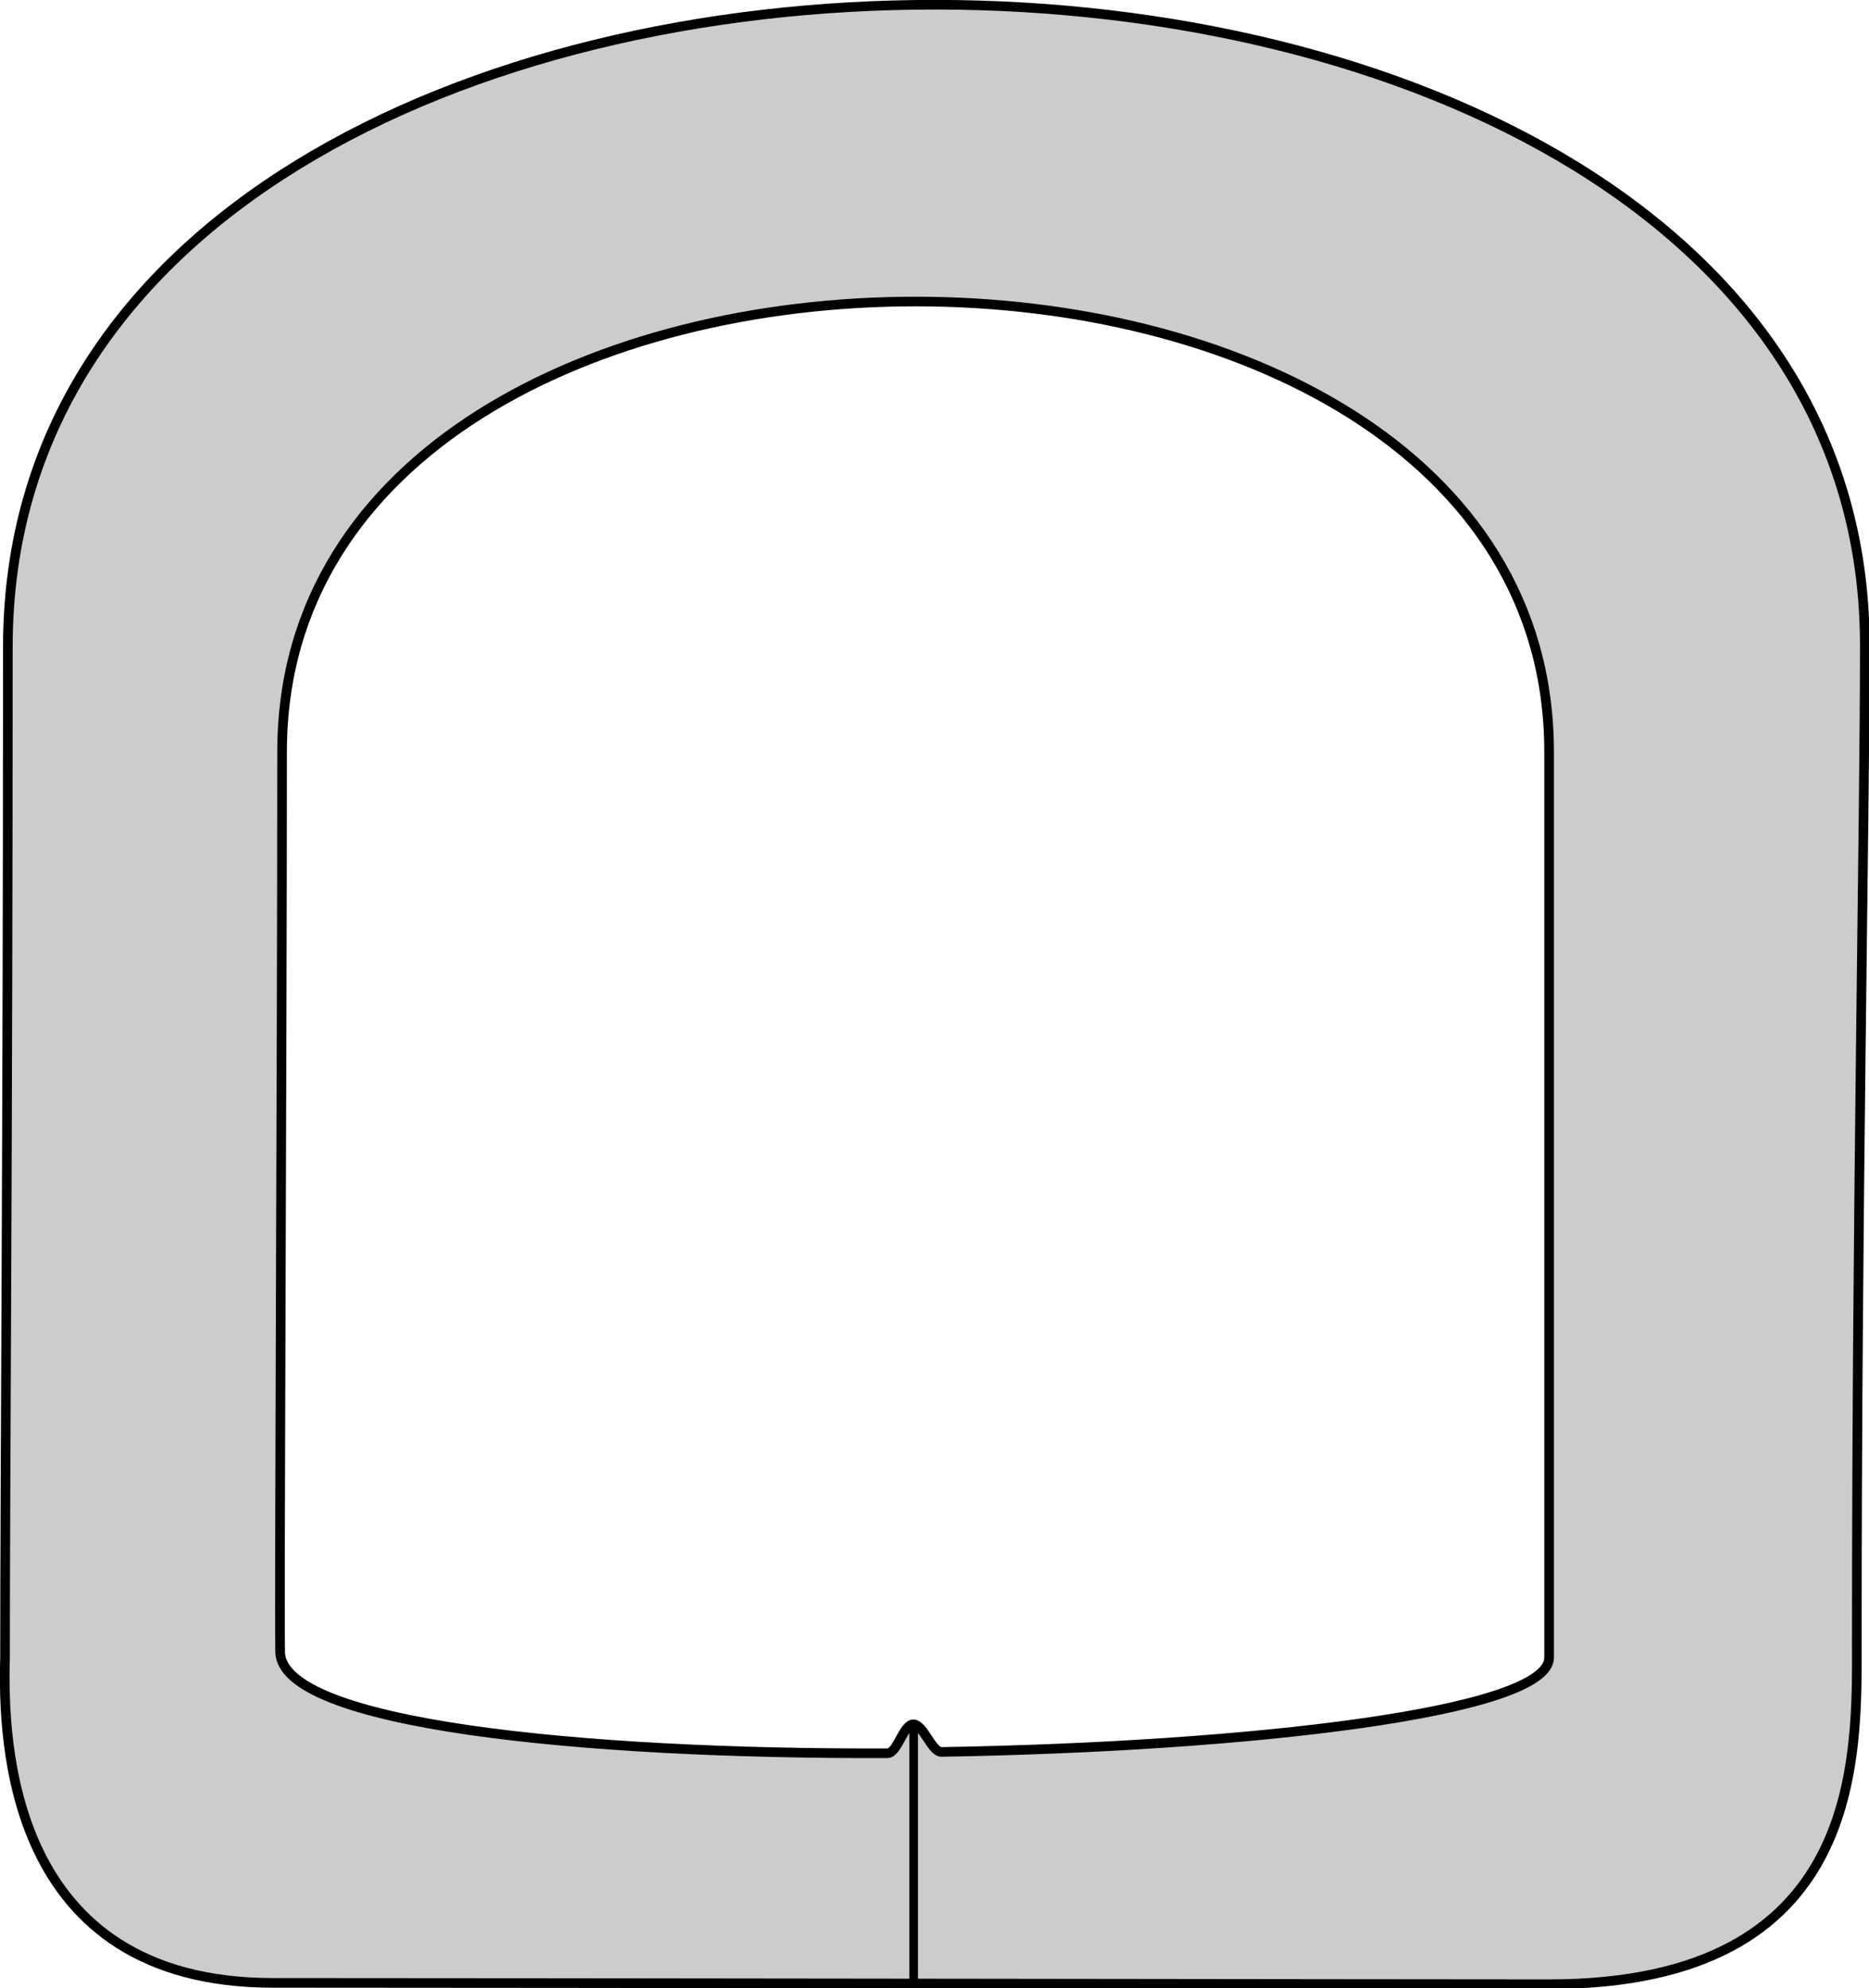 <svg width="40.365" height="42.94" version="1.1" viewBox="0 0 10.68 11.361" xmlns="http://www.w3.org/2000/svg">
 <g transform="matrix(.847 0 0 .847 .045 .866)" stroke="#000">
  <path d="m-1.5157e-4 3.342c0 3.283-0.019 5.623-0.019 6.818-0.016 0.559 0.019 2.194 1.807 2.194 1.719 0 7.659 0.009 8.61 0.009 2.131 0 2.076-1.536 2.076-2.317 0-2.931 0.054-5.506 0.054-6.715 0-5.745-12.528-5.783-12.528 0.01zm10.398 6.818c0 0.37-2.035 0.602-4.099 0.636-0.066 0.001-0.123-0.186-0.19-0.186-0.068 6.76e-4 -0.107 0.195-0.175 0.195-2.074 0.007-4.091-0.197-4.097-0.684-0.006-0.487 0.013-3.978 0.013-6.072 0-4.05 8.548-4.05 8.548 0z" fill="#ccc" stroke-width=".065"/>
  <path d="m6.111 12.363v-1.752" fill="none" stroke-width=".058"/>
 </g>
</svg>
